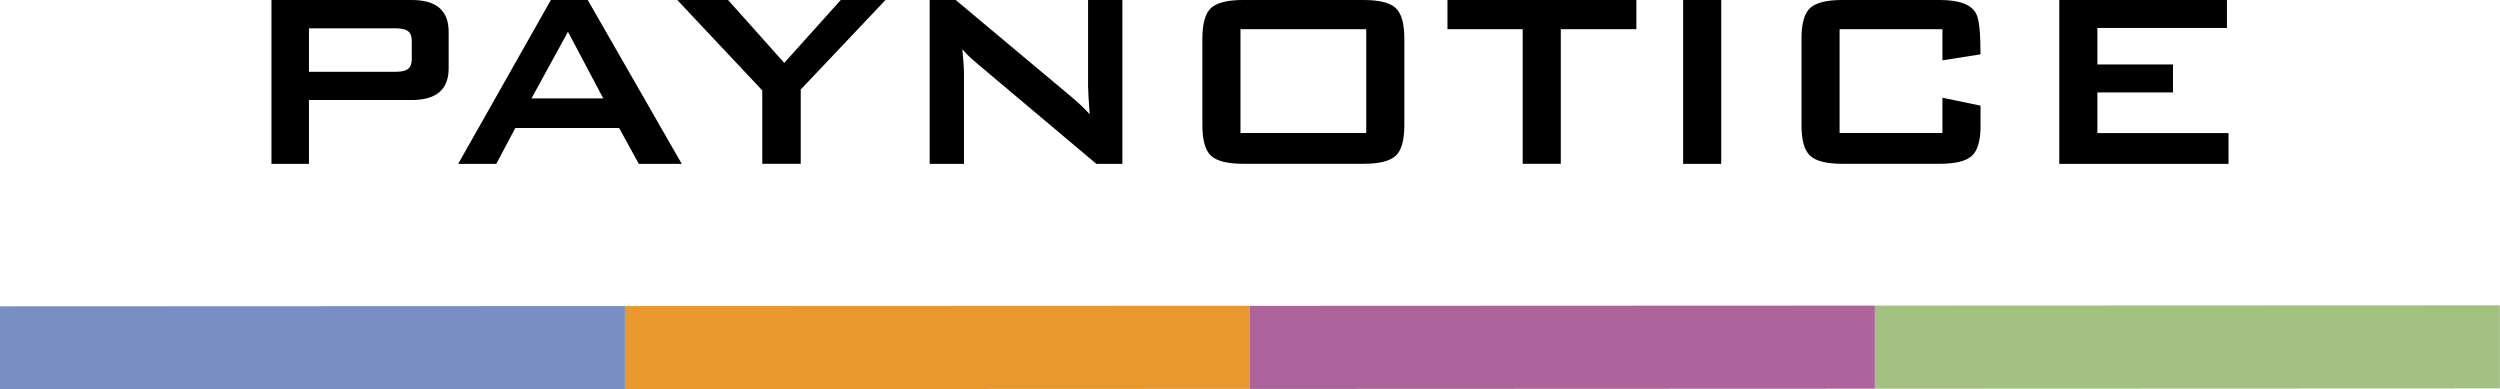 <?xml version="1.0" encoding="UTF-8"?>
<svg id="Layer_2" data-name="Layer 2" xmlns="http://www.w3.org/2000/svg" viewBox="0 0 283.46 44.15">
  <defs>
    <style>
      .cls-1 {
        fill: #ad639b;
      }

      .cls-1, .cls-2, .cls-3, .cls-4, .cls-5 {
        stroke-width: 0px;
      }

      .cls-1, .cls-3, .cls-4, .cls-5 {
        fill-rule: evenodd;
      }

      .cls-2 {
        fill: #000;
      }

      .cls-3 {
        fill: #a3c181;
      }

      .cls-4 {
        fill: #798fc4;
      }

      .cls-5 {
        fill: #e9982e;
      }
    </style>
  </defs>
  <g id="Layer_1-2" data-name="Layer 1">
    <g id="Paynotice_Logo_Centred" data-name="Paynotice Logo Centred">
      <path id="Rectangle_1_copy_75" data-name="Rectangle 1 copy 75" class="cls-3" d="M212.59,34.65l70.86-.03v9.42s-70.86.03-70.86.03v-9.42Z"/>
      <path id="Rectangle_1_copy_59" data-name="Rectangle 1 copy 59" class="cls-4" d="M0,34.73l70.86-.03v9.42S0,44.15,0,44.15v-9.42Z"/>
      <path id="Rectangle_1_copy_70" data-name="Rectangle 1 copy 70" class="cls-5" d="M70.86,34.7l70.86-.03v9.42s-70.86.03-70.86.03v-9.42Z"/>
      <path id="Rectangle_1_copy_74" data-name="Rectangle 1 copy 74" class="cls-1" d="M141.72,34.68l70.86-.03v9.42s-70.86.03-70.86.03v-9.42Z"/>
      <g>
        <path class="cls-2" d="M50.87,7.74c0,2.4-1.39,3.6-4.18,3.6h-11.66v7.24h-4.25V0h15.91c2.78,0,4.18,1.2,4.18,3.6v4.14ZM46.69,6.66v-1.98c0-.62-.18-1.03-.54-1.22-.26-.17-.73-.25-1.4-.25h-9.72v4.93h9.72c.67,0,1.14-.08,1.4-.25.36-.19.54-.6.54-1.22Z"/>
        <path class="cls-2" d="M77.29,18.58h-4.86l-2.23-4.07h-11.77l-2.16,4.07h-4.32L62.46,0h4.18l10.66,18.58ZM68.4,11.16l-4-7.56-4.14,7.56h8.14Z"/>
        <path class="cls-2" d="M100.4,0l-9.61,10.15v8.42h-4.36v-8.32L76.79,0h5.76l6.37,7.13,6.41-7.13h5.08Z"/>
        <path class="cls-2" d="M127.26,18.58h-2.95l-13.64-11.48c-.58-.48-1.09-.98-1.55-1.51.12,1.2.18,2.15.18,2.84v10.15h-3.89V0h2.95l13.07,10.94c.94.79,1.64,1.46,2.12,2.02-.12-1.73-.18-2.8-.18-3.2V0h3.89v18.58Z"/>
        <path class="cls-2" d="M159.23,14.18c0,1.73-.33,2.89-.99,3.49-.66.6-1.87.9-3.62.9h-13.68c-1.75,0-2.96-.3-3.62-.9-.66-.6-.99-1.76-.99-3.49V4.39c0-1.73.33-2.89.99-3.49.66-.6,1.87-.9,3.62-.9h13.68c1.75,0,2.96.3,3.62.9.66.6.99,1.76.99,3.49v9.79ZM154.91,15.08V3.31h-14.26v11.77h14.26Z"/>
        <path class="cls-2" d="M185.54,3.31h-8.57v15.26h-4.32V3.31h-8.53V0h21.42v3.31Z"/>
        <path class="cls-2" d="M195.16,18.58h-4.32V0h4.32v18.58Z"/>
        <path class="cls-2" d="M224.57,14.18c0,1.73-.33,2.89-.99,3.49-.66.6-1.87.9-3.62.9h-11.09c-1.75,0-2.96-.3-3.62-.9-.66-.6-.99-1.76-.99-3.49V4.39c0-1.73.33-2.89.99-3.49.66-.6,1.87-.9,3.62-.9h11.09c2.21,0,3.58.52,4.1,1.55.34.6.5,2.14.5,4.61l-4.32.68v-3.53h-11.66v11.77h11.66v-4l4.32.9v2.2Z"/>
        <path class="cls-2" d="M252.68,18.58h-19.19V0h19.01v3.17h-14.69v4.14h8.57v3.17h-8.57v4.61h14.87v3.49Z"/>
      </g>
    </g>
  </g>
</svg>